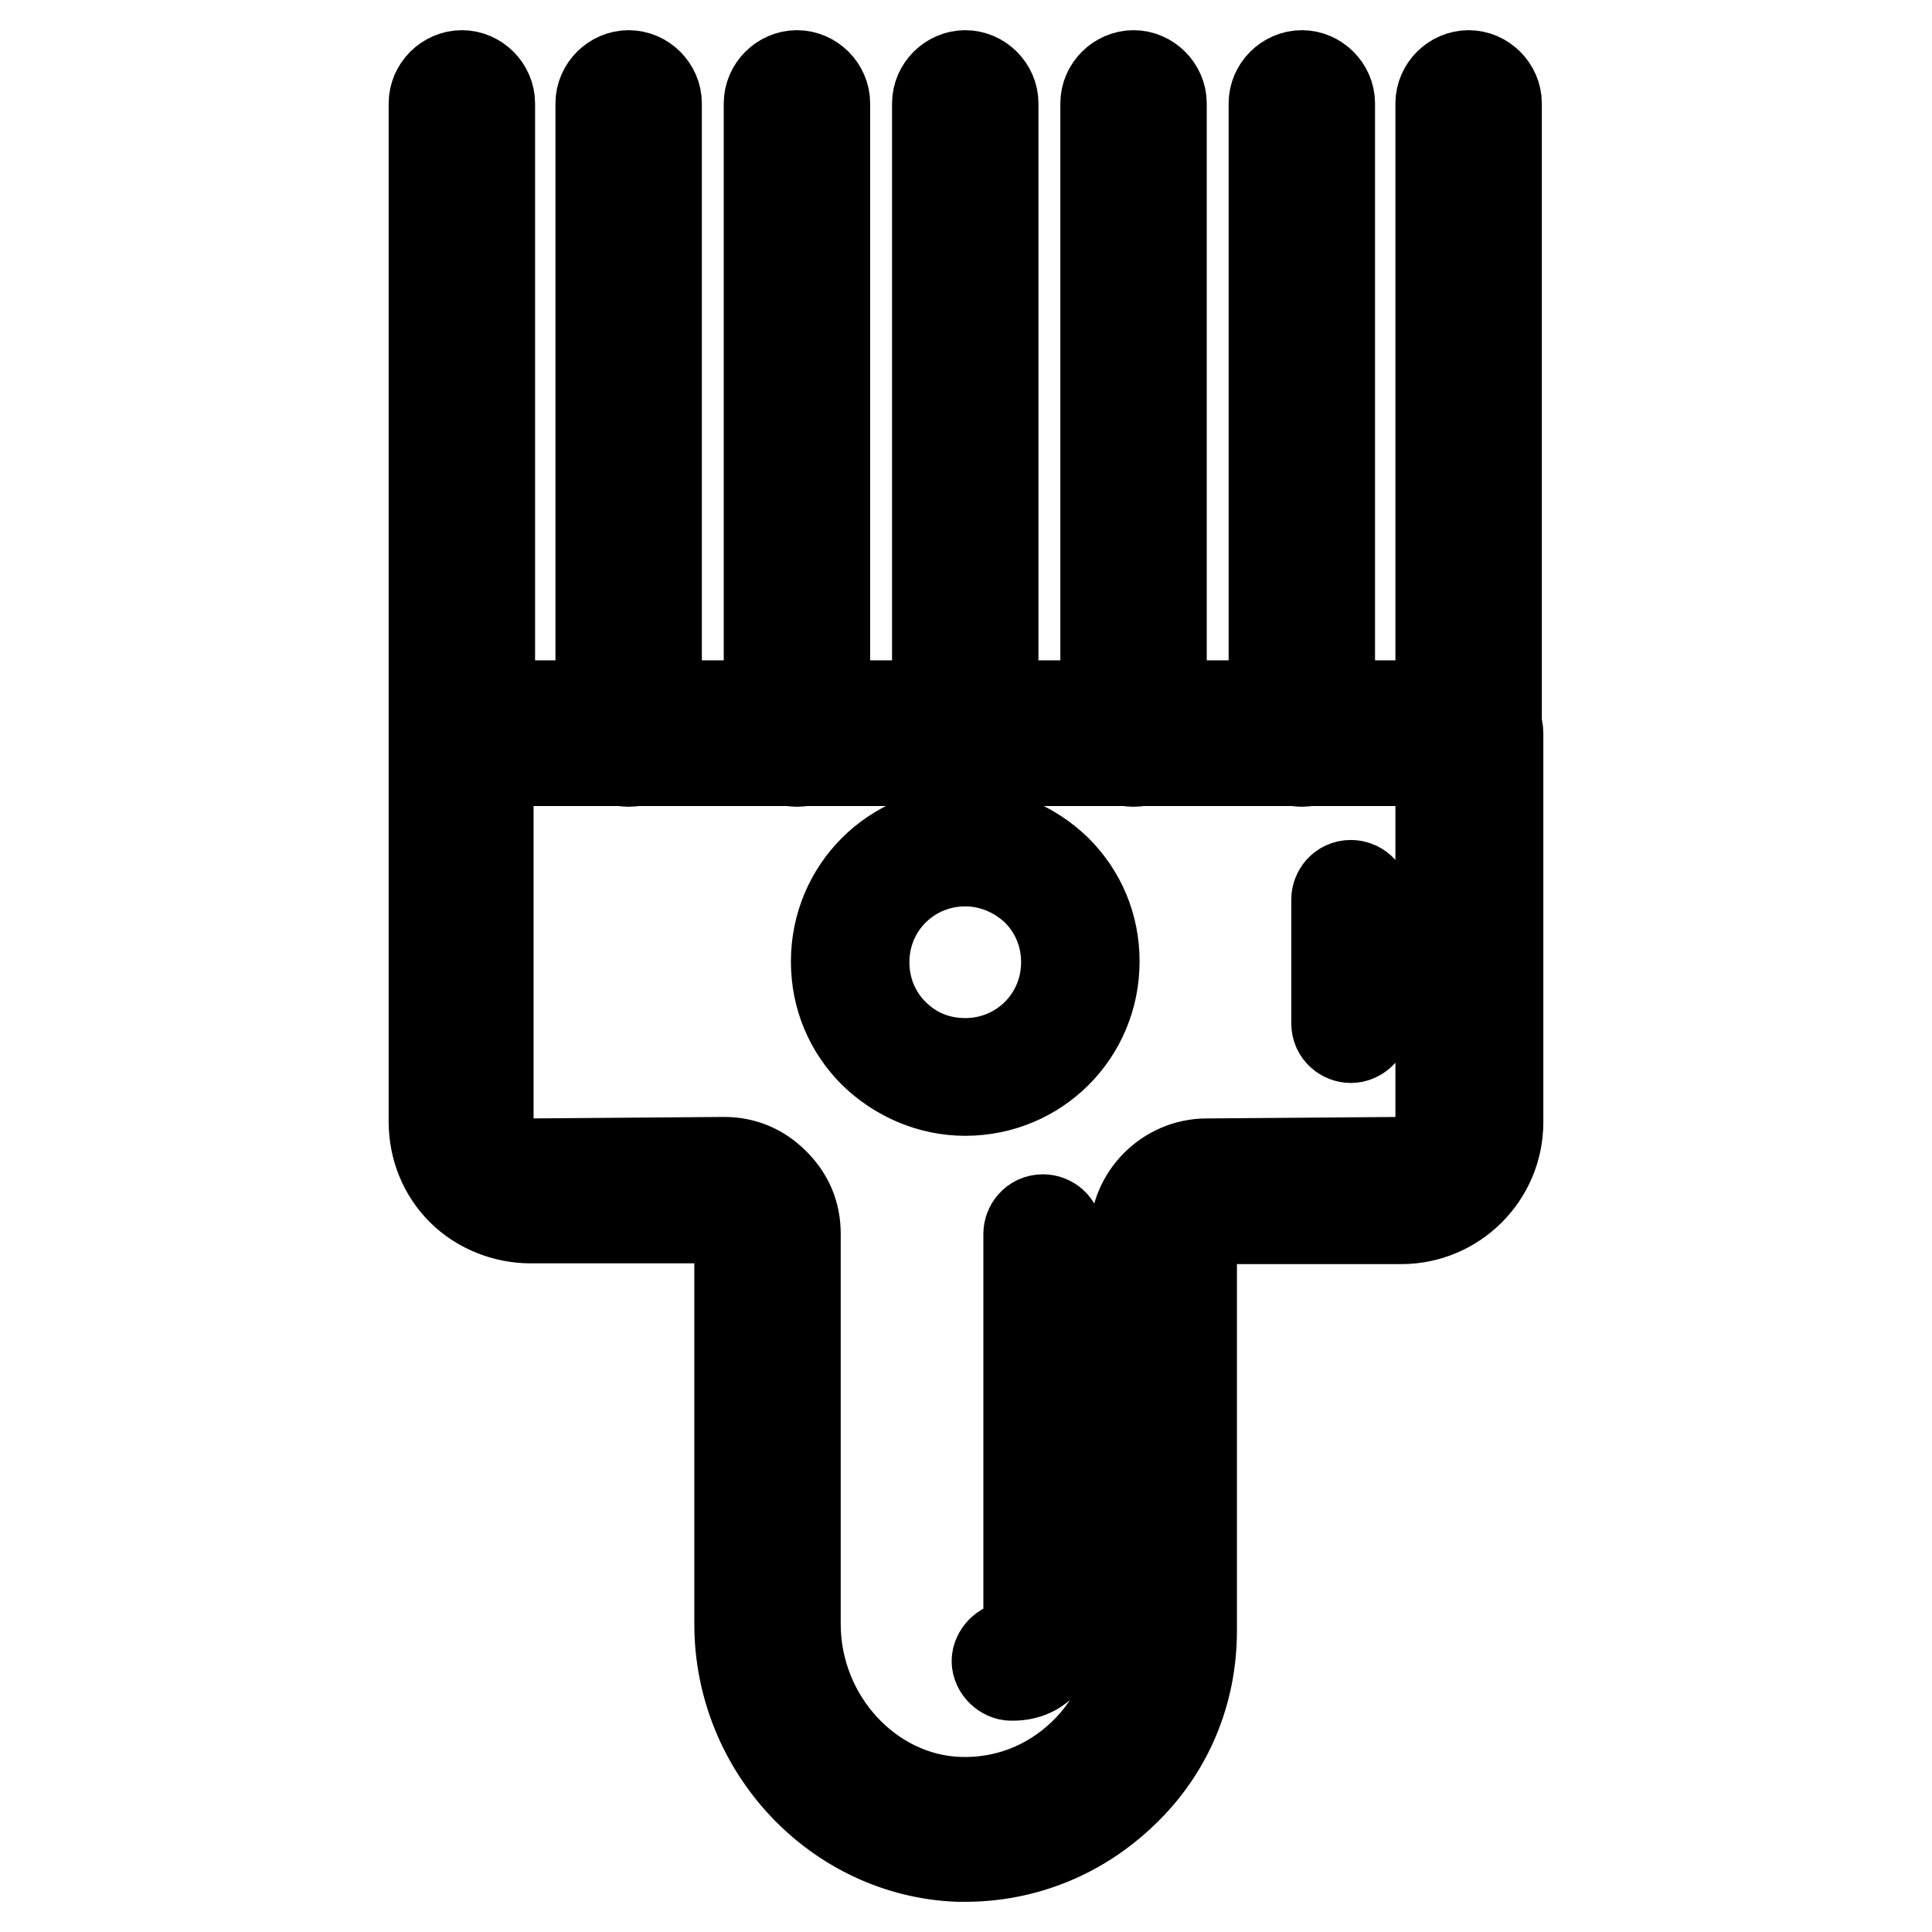 <?xml version="1.0" encoding="utf-8"?>
<!-- Svg Vector Icons : http://www.onlinewebfonts.com/icon -->
<!DOCTYPE svg PUBLIC "-//W3C//DTD SVG 1.1//EN" "http://www.w3.org/Graphics/SVG/1.1/DTD/svg11.dtd">
<svg version="1.1" xmlns="http://www.w3.org/2000/svg" xmlns:xlink="http://www.w3.org/1999/xlink" x="0px" y="0px" viewBox="0 0 256 256" enable-background="new 0 0 256 256" xml:space="preserve">
<g> <path stroke-width="12" fill-opacity="0" stroke="#000000"  d="M127.9,246H127c-16-0.6-29-14.3-29-30.8v-51.7c0-0.6-0.2-1.1-0.6-1.5c-0.4-0.4-0.9-0.6-1.5-0.6H70.3 c-3.3,0-6.7-1.3-9.1-3.7c-2.4-2.4-3.7-5.6-3.7-9.1V97.2c0-2,1.7-3.7,3.7-3.7h133.6c0.9,0,1.9,0.4,2.6,1.1c0.7,0.7,1.1,1.7,1.1,2.6 v51.5c0,7.1-5.8,12.8-12.8,12.8h-25.8c-1.1,0-2,0.9-2,2v52.6c0,8.2-3.2,15.8-9.1,21.4C143.1,243,135.7,246,127.9,246z M95.9,154 c2.6,0,4.8,0.9,6.7,2.8c1.9,1.9,2.8,4.1,2.8,6.7v51.7c0,12.6,9.8,23.2,21.7,23.6c6.1,0.2,11.9-2,16.4-6.3c4.5-4.3,6.9-10,6.9-16.2 v-52.6c0-5.2,4.3-9.5,9.5-9.5l25.6-0.2c3,0,5.4-2.4,5.4-5.4v-47.8H64.7v47.8c0,1.5,0.6,2.8,1.7,3.9c1.1,1.1,2.4,1.7,3.9,1.7 L95.9,154z M134.2,222H134c-0.9,0-1.9-0.9-1.9-1.9c0-0.9,0.9-1.9,1.9-1.9c0.7,0,1.1-0.2,1.7-0.6c0.4-0.4,0.6-0.9,0.6-1.5v-52.6 c0-0.9,0.7-1.9,1.9-1.9c0.9,0,1.9,0.7,1.9,1.9v52.6c0,2-0.9,3.3-1.7,4.1C137.6,221.1,136.3,222,134.2,222L134.2,222z M179,137.5 c-0.9,0-1.9-0.7-1.9-1.9v-16.4c0-0.9,0.7-1.9,1.9-1.9c0.9,0,1.9,0.7,1.9,1.9v16.4C180.9,136.7,179.9,137.5,179,137.5z M61.2,100.9 c-2,0-3.7-1.7-3.7-3.7V13.7c0-2,1.7-3.7,3.7-3.7s3.7,1.7,3.7,3.7v83.4C64.7,99.2,63.2,100.9,61.2,100.9z M83.3,100.9 c-2,0-3.7-1.7-3.7-3.7V13.7c0-2,1.7-3.7,3.7-3.7s3.7,1.7,3.7,3.7v83.4C87,99.2,85.4,100.9,83.3,100.9z M105.6,100.9 c-2,0-3.7-1.7-3.7-3.7V13.7c0-2,1.7-3.7,3.7-3.7c2,0,3.7,1.7,3.7,3.7v83.4C109.3,99.2,107.7,100.9,105.6,100.9z M127.9,100.9 c-2,0-3.7-1.7-3.7-3.7V13.7c0-2,1.7-3.7,3.7-3.7c2,0,3.7,1.7,3.7,3.7v83.4C131.6,99.2,130,100.9,127.9,100.9z M150.2,100.9 c-2,0-3.7-1.7-3.7-3.7V13.7c0-2,1.7-3.7,3.7-3.7c2,0,3.7,1.7,3.7,3.7v83.4C153.9,99.2,152.3,100.9,150.2,100.9z M172.5,100.9 c-2,0-3.7-1.7-3.7-3.7V13.7c0-2,1.7-3.7,3.7-3.7c2,0,3.7,1.7,3.7,3.7v83.4C176,99.2,174.5,100.9,172.5,100.9z M194.6,100.9 c-2,0-3.7-1.7-3.7-3.7V13.7c0-2,1.7-3.7,3.7-3.7c2,0,3.7,1.7,3.7,3.7v83.4C198.3,99.2,196.7,100.9,194.6,100.9z M127.9,144.5 c-4.6,0-8.9-1.9-12.1-5c-3.2-3.2-5-7.4-5-12.1c0-9.5,7.6-17.1,17.1-17.1c4.6,0,8.9,1.9,12.1,5c3.2,3.2,5,7.4,5,12.1 C145,136.9,137.4,144.5,127.9,144.5z M127.9,114.1c-7.4,0-13.4,5.9-13.4,13.4c0,3.5,1.3,6.9,3.9,9.5c2.6,2.6,5.9,3.9,9.5,3.9 c7.4,0,13.4-5.9,13.4-13.4c0-3.5-1.3-6.9-3.9-9.5C134.8,115.5,131.4,114.1,127.9,114.1z"/></g>
</svg>